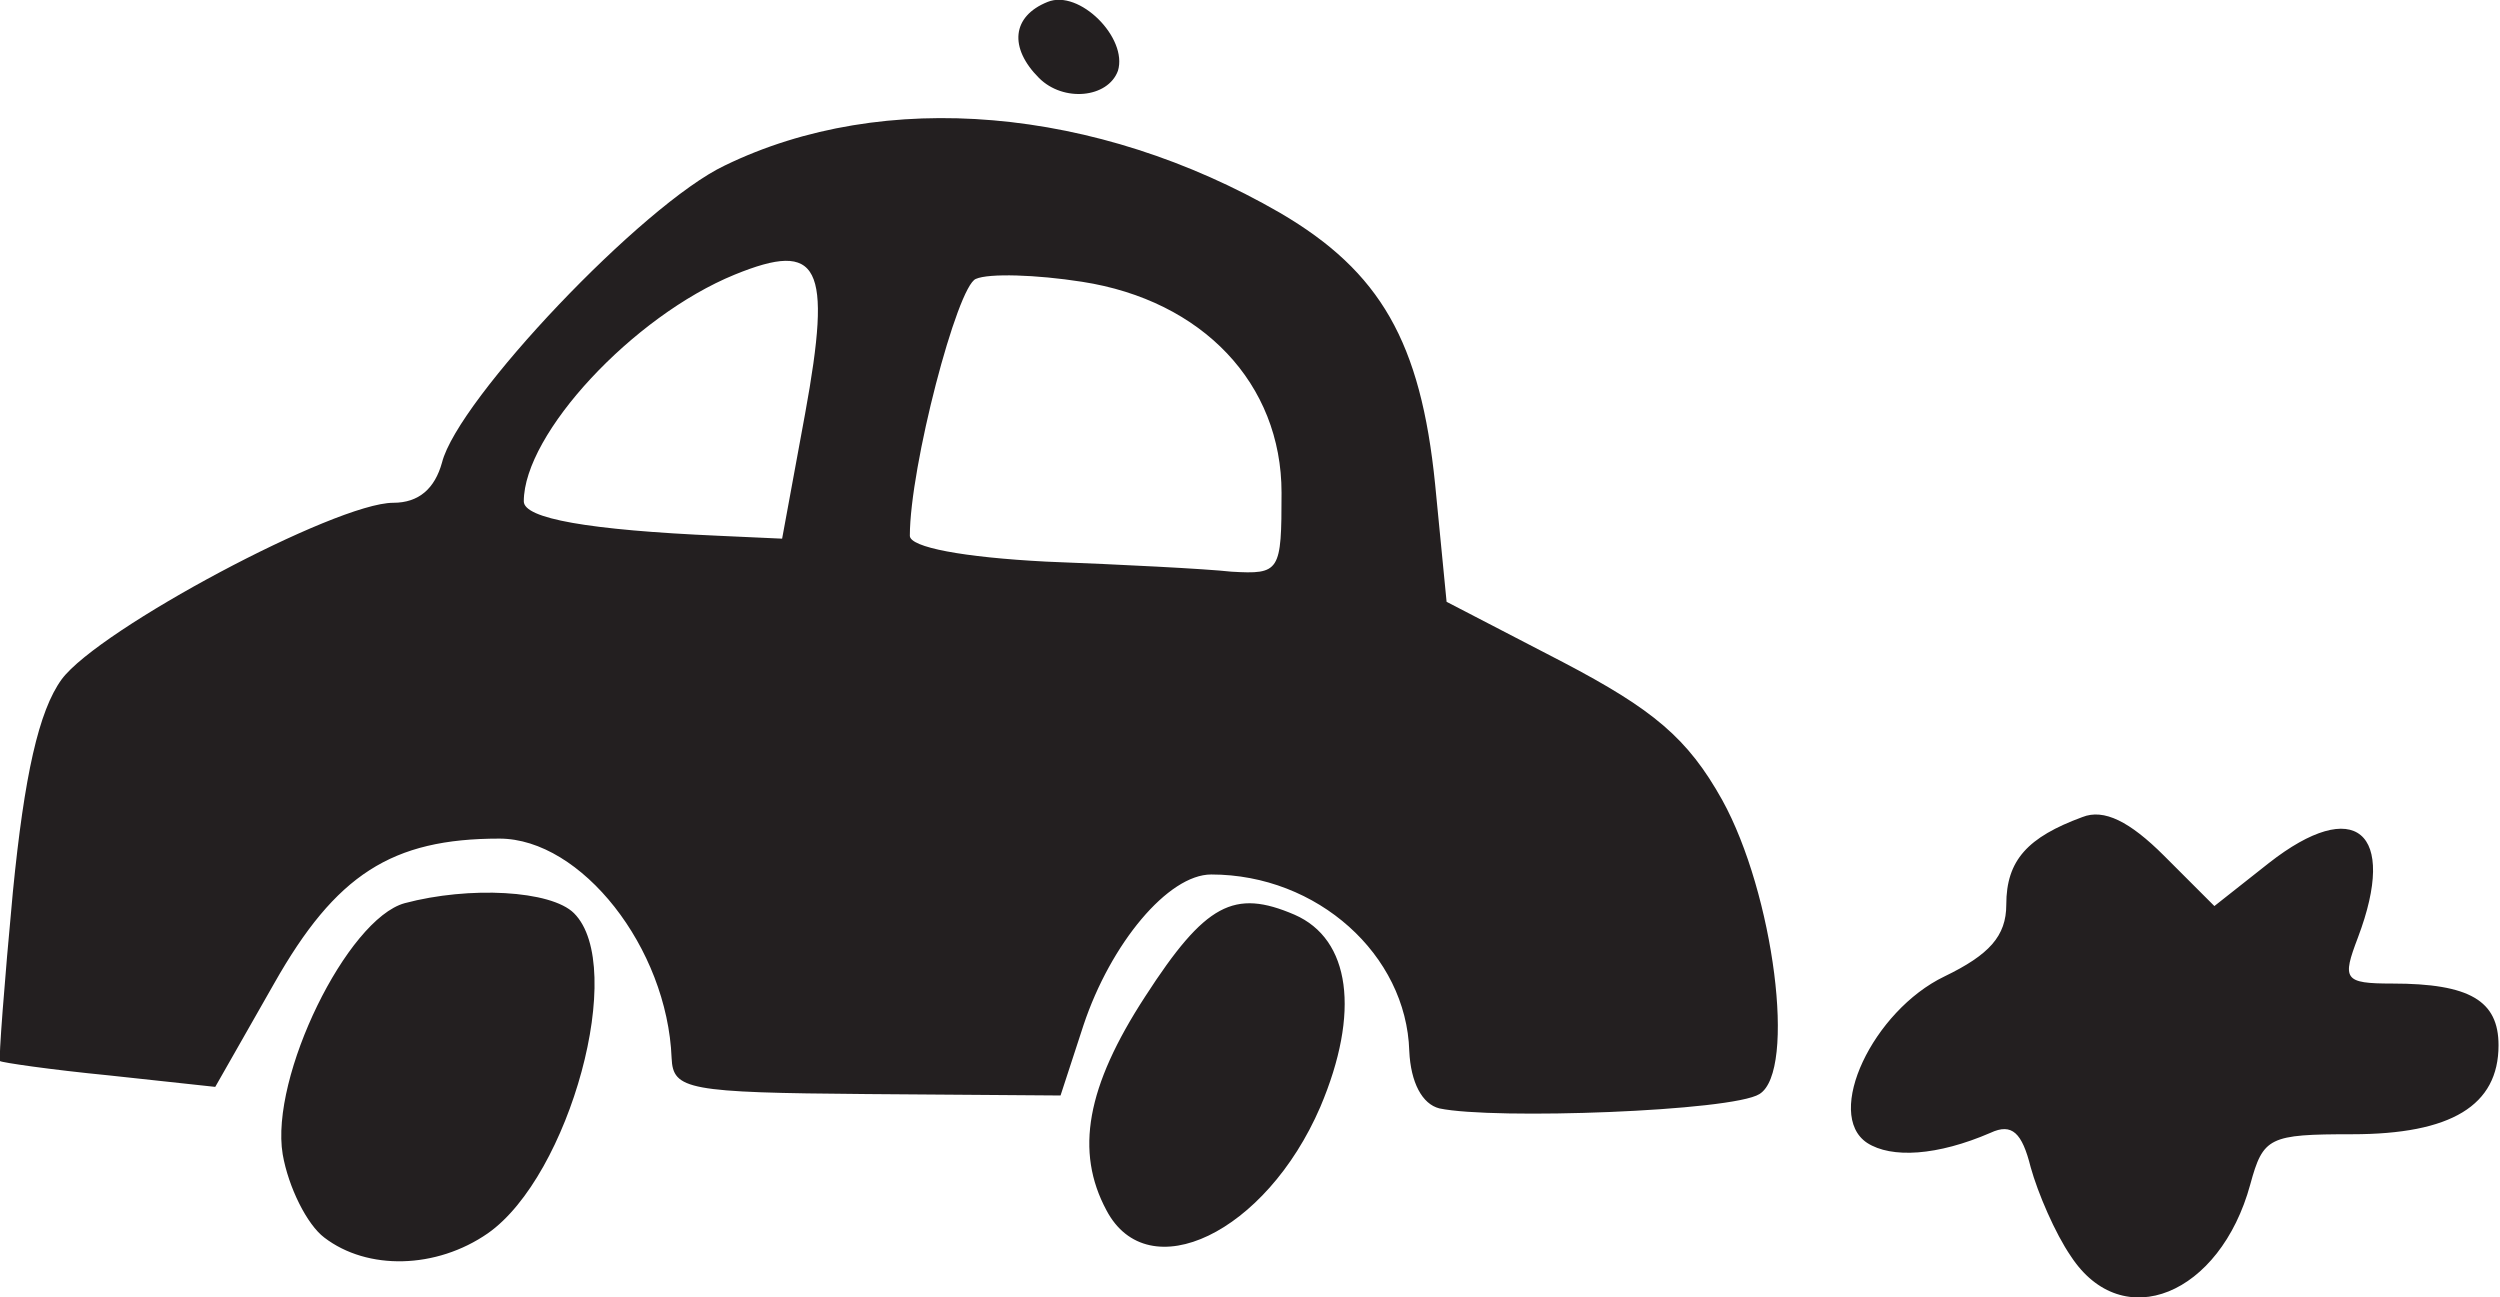 <?xml version="1.0" encoding="utf-8"?>
<!-- Generator: Adobe Illustrator 24.3.0, SVG Export Plug-In . SVG Version: 6.00 Build 0)  -->
<svg version="1.1"
	 id="svg2910" inkscape:version="1.0 (4035a4fb49, 2020-05-01)" sodipodi:docname="Nickelodeon 1984 (Car Alt).svg" xmlns:cc="http://creativecommons.org/ns#" xmlns:dc="http://purl.org/dc/elements/1.1/" xmlns:inkscape="http://www.inkscape.org/namespaces/inkscape" xmlns:rdf="http://www.w3.org/1999/02/22-rdf-syntax-ns#" xmlns:sodipodi="http://sodipodi.sourceforge.net/DTD/sodipodi-0.dtd" xmlns:svg="http://www.w3.org/2000/svg"
	 xmlns="http://www.w3.org/2000/svg" xmlns:xlink="http://www.w3.org/1999/xlink" x="0px" y="0px" viewBox="0 0 174.2 90.4"
	 style="enable-background:new 0 0 174.2 90.4;" xml:space="preserve">
<style type="text/css">
	.st0{fill:#231F20;}
</style>
<sodipodi:namedview  bordercolor="#666666" borderopacity="1.0" id="base" inkscape:current-layer="layer1" inkscape:cx="116.12228" inkscape:cy="60.249283" inkscape:document-rotation="0" inkscape:document-units="mm" inkscape:pageopacity="0.0" inkscape:pageshadow="2" inkscape:window-height="1001" inkscape:window-maximized="1" inkscape:window-width="1920" inkscape:window-x="-9" inkscape:window-y="-9" inkscape:zoom="5.830061" pagecolor="#ffffff" showgrid="false">
	</sodipodi:namedview>
<g id="layer1" transform="translate(-59.102,-158.766)" inkscape:groupmode="layer" inkscape:label="Layer 1">
	<g id="g3558">
		<path id="path3487" class="st0" d="M203.4,246.3c-1.1-1.6-2.3-4.4-2.8-6.2c-0.6-2.4-1.3-3.1-2.8-2.4c-3.7,1.6-6.9,1.8-8.6,0.7
			c-3-2,0.4-9.2,5.4-11.6c3.1-1.5,4.3-2.8,4.3-5c0-3.1,1.5-4.7,5.3-6.1c1.5-0.6,3.3,0.3,5.7,2.7l3.5,3.5l3.8-3c6-4.7,9-2.2,6.2,5.2
			c-1.1,2.9-1,3.2,2.4,3.2c5.4,0,7.4,1.2,7.4,4.3c0,4.2-3.3,6.2-10.2,6.2c-5.8,0-6.2,0.2-7.1,3.5C213.8,249,207,251.8,203.4,246.3
			L203.4,246.3z M81.7,245c-1.2-0.9-2.5-3.5-2.9-5.8c-0.9-5.4,4.5-16.4,8.5-17.5c4.5-1.2,10.2-0.9,11.8,0.7c3.7,3.7-0.3,18.3-6,22.3
			C89.5,247.2,84.7,247.3,81.7,245L81.7,245z M136.2,243.1c-2.2-4.1-1.4-8.6,2.7-14.9c4.2-6.5,6.2-7.5,10.4-5.7
			c3.9,1.7,4.6,6.8,1.8,13.4C147.3,244.7,139.1,248.6,136.2,243.1z M159.4,236c-1.2-0.3-2-1.8-2.1-4c-0.2-6.7-6.4-12.3-13.8-12.3
			c-3,0-7,4.8-8.9,10.5l-1.6,4.9l-13.5-0.1c-12.5-0.1-13.5-0.3-13.6-2.5c-0.3-7.7-6.3-15.3-12-15.3c-7.5,0-11.4,2.5-15.7,10.1
			l-4.1,7.2l-7.4-0.8c-4.1-0.4-7.5-0.9-7.6-1c-0.1-0.1,0.3-5.4,0.9-11.8c0.8-8.1,1.8-12.6,3.4-14.8c2.6-3.5,19.1-12.3,23.1-12.3
			c1.8,0,2.9-1,3.4-2.8c1.1-4.4,14-18,19.7-20.7c11.1-5.4,25.9-4.1,38.7,3.3c7,4.1,9.8,9,10.8,18.9l0.8,8.2l8.1,4.2
			c6.3,3.3,8.7,5.3,11.1,9.6c3.6,6.5,5.2,18.9,2.6,20.5C179.8,236.2,163.2,236.8,159.4,236L159.4,236z M148.4,193.1
			c0-7.6-5.5-13.4-13.9-14.7c-3.2-0.5-6.5-0.6-7.4-0.2c-1.3,0.5-4.6,13.1-4.6,17.9c0,0.8,3.7,1.5,9.5,1.8c5.2,0.2,11.1,0.5,12.9,0.7
			C148.3,198.8,148.4,198.6,148.4,193.1L148.4,193.1z M115.2,187.6c1.9-10.4,1-12.1-4.9-9.7c-7.1,2.9-14.7,11.1-14.7,15.8
			c0,1.2,4.5,2,13.6,2.4l4.4,0.2L115.2,187.6z M131.5,164.2c-2.1-2.1-1.9-4.3,0.6-5.3c2.2-0.9,5.6,2.5,4.9,4.8
			C136.3,165.6,133.2,165.9,131.5,164.2z"/>
	</g>
</g>
</svg>

